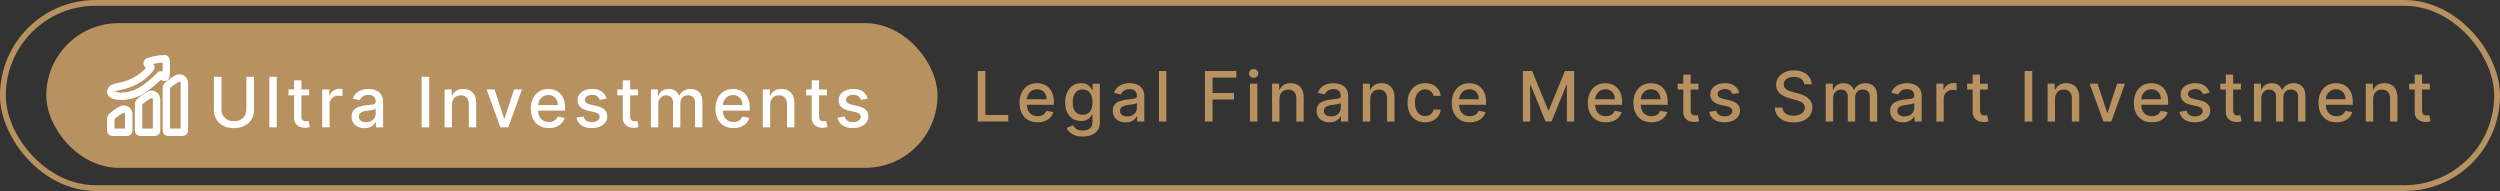 <svg width="432" height="33" viewBox="0 0 432 33" fill="none" xmlns="http://www.w3.org/2000/svg">
<rect x="0" y="0" width="432" height="33" fill="#333333" stroke="none"/>
<rect x="8" y="4" width="154" height="25" rx="12.5" fill="#B89161"/>
<path d="M31.51 13.471C31.204 13.291 30.837 13.287 30.528 13.46C29.863 13.831 29.291 14.24 28.826 14.674C28.688 14.803 28.609 14.99 28.609 15.186V22.575C28.609 22.809 28.799 22.999 29.033 22.999H31.576C31.81 22.999 32 22.809 32 22.575V14.325C32 13.97 31.817 13.651 31.51 13.471ZM31.717 22.575C31.717 22.653 31.654 22.716 31.576 22.716H29.033C28.955 22.716 28.891 22.653 28.891 22.575V15.186C28.891 15.068 28.938 14.956 29.019 14.88C29.467 14.462 30.021 14.067 30.666 13.707C30.774 13.646 30.892 13.616 31.009 13.616C31.132 13.616 31.256 13.649 31.367 13.715C31.587 13.844 31.717 14.072 31.717 14.325V22.575ZM26.706 16.297C26.4 16.117 26.033 16.113 25.724 16.286C25.059 16.657 24.486 17.066 24.022 17.5C23.884 17.629 23.804 17.816 23.804 18.012V22.575C23.804 22.809 23.994 22.999 24.228 22.999H26.772C27.006 22.999 27.196 22.809 27.196 22.575V17.151C27.196 16.796 27.013 16.477 26.706 16.297ZM26.913 22.575C26.913 22.653 26.85 22.716 26.772 22.716H24.228C24.15 22.716 24.087 22.653 24.087 22.575V18.012C24.087 17.894 24.134 17.782 24.215 17.706C24.663 17.288 25.216 16.893 25.861 16.533C25.969 16.473 26.087 16.442 26.205 16.442C26.328 16.442 26.451 16.475 26.563 16.541C26.782 16.67 26.913 16.898 26.913 17.151V22.575ZM21.902 18.841C21.596 18.661 21.228 18.657 20.919 18.829C20.254 19.201 19.682 19.609 19.218 20.043C19.079 20.172 19 20.359 19 20.556V22.575C19 22.809 19.19 22.999 19.424 22.999H21.967C22.201 22.999 22.391 22.809 22.391 22.575V19.695C22.391 19.34 22.208 19.021 21.902 18.841ZM22.109 22.575C22.109 22.653 22.045 22.716 21.967 22.716H19.424C19.346 22.716 19.283 22.653 19.283 22.575V20.556C19.283 20.437 19.329 20.326 19.411 20.25C19.858 19.831 20.412 19.436 21.057 19.076C21.165 19.016 21.283 18.986 21.401 18.986C21.524 18.986 21.647 19.019 21.759 19.084C21.978 19.213 22.109 19.441 22.109 19.695V22.575ZM28.802 13.154C28.905 12.191 28.916 11.251 28.835 10.361C28.816 10.152 28.639 9.998 28.428 10.001C27.381 10.035 26.417 10.214 25.563 10.532C25.417 10.586 25.315 10.71 25.29 10.864C25.266 11.017 25.323 11.165 25.443 11.262L25.912 11.639C25.631 12.055 24.407 13.66 21.72 14.515C21.402 14.616 21.061 14.689 20.731 14.76C19.799 14.96 18.919 15.149 19.007 15.936C19.027 16.11 19.13 16.356 19.515 16.537C19.851 16.695 20.335 16.775 20.892 16.775C22.055 16.775 23.533 16.426 24.625 15.708C26.351 14.576 27.433 13.45 27.741 13.11L28.138 13.427C28.255 13.521 28.415 13.543 28.554 13.486C28.693 13.428 28.786 13.304 28.802 13.154ZM28.521 13.124C28.514 13.189 28.466 13.216 28.445 13.225C28.4 13.243 28.352 13.237 28.314 13.207L27.813 12.806C27.754 12.757 27.667 12.766 27.617 12.825C27.606 12.838 26.488 14.148 24.47 15.472C22.955 16.467 20.586 16.729 19.635 16.281C19.422 16.181 19.305 16.054 19.288 15.905C19.231 15.397 19.822 15.244 20.79 15.036C21.127 14.964 21.474 14.89 21.806 14.785C25.007 13.766 26.174 11.762 26.222 11.677C26.256 11.617 26.241 11.541 26.187 11.498L25.62 11.042C25.562 10.995 25.565 10.934 25.569 10.909C25.573 10.884 25.59 10.823 25.661 10.797C26.487 10.489 27.421 10.317 28.437 10.283H28.44C28.498 10.283 28.549 10.329 28.554 10.386C28.633 11.258 28.622 12.18 28.521 13.124Z" fill="white" stroke="white"/>
<path d="M42.571 13.272H43.892V19.012C43.892 19.623 43.749 20.164 43.462 20.635C43.175 21.104 42.771 21.474 42.251 21.743C41.731 22.01 41.122 22.144 40.423 22.144C39.727 22.144 39.119 22.01 38.599 21.743C38.08 21.474 37.676 21.104 37.389 20.635C37.102 20.164 36.959 19.623 36.959 19.012V13.272H38.276V18.905C38.276 19.3 38.362 19.651 38.535 19.958C38.712 20.265 38.96 20.506 39.281 20.682C39.602 20.856 39.983 20.942 40.423 20.942C40.867 20.942 41.249 20.856 41.57 20.682C41.894 20.506 42.141 20.265 42.311 19.958C42.484 19.651 42.571 19.3 42.571 18.905V13.272ZM47.818 13.272V21.999H46.544V13.272H47.818ZM53.428 15.454V16.476H49.853V15.454H53.428ZM50.811 13.885H52.086V20.077C52.086 20.324 52.123 20.51 52.196 20.635C52.27 20.758 52.365 20.841 52.482 20.887C52.601 20.929 52.73 20.951 52.87 20.951C52.972 20.951 53.061 20.944 53.138 20.929C53.215 20.915 53.275 20.904 53.317 20.895L53.547 21.948C53.473 21.976 53.368 22.005 53.232 22.033C53.096 22.064 52.925 22.081 52.721 22.084C52.385 22.09 52.073 22.03 51.783 21.905C51.493 21.78 51.259 21.587 51.08 21.326C50.901 21.064 50.811 20.736 50.811 20.341V13.885ZM55.677 21.999V15.454H56.909V16.493H56.977C57.096 16.141 57.307 15.864 57.608 15.662C57.912 15.458 58.255 15.356 58.639 15.356C58.718 15.356 58.812 15.358 58.92 15.364C59.031 15.37 59.118 15.377 59.18 15.385V16.604C59.129 16.59 59.038 16.574 58.907 16.557C58.777 16.537 58.646 16.527 58.515 16.527C58.214 16.527 57.946 16.591 57.71 16.719C57.477 16.844 57.292 17.019 57.156 17.243C57.02 17.465 56.952 17.718 56.952 18.002V21.999H55.677ZM62.969 22.144C62.554 22.144 62.179 22.067 61.844 21.914C61.509 21.758 61.243 21.532 61.047 21.236C60.854 20.941 60.757 20.579 60.757 20.15C60.757 19.78 60.828 19.476 60.97 19.238C61.112 18.999 61.304 18.81 61.546 18.671C61.787 18.532 62.057 18.427 62.355 18.356C62.654 18.285 62.958 18.231 63.267 18.194C63.659 18.148 63.977 18.111 64.222 18.083C64.466 18.052 64.644 18.002 64.754 17.934C64.865 17.866 64.921 17.755 64.921 17.601V17.572C64.921 17.199 64.816 16.911 64.605 16.706C64.398 16.502 64.088 16.4 63.676 16.4C63.247 16.4 62.909 16.495 62.662 16.685C62.418 16.873 62.249 17.081 62.155 17.311L60.958 17.039C61.1 16.641 61.307 16.32 61.58 16.076C61.855 15.829 62.172 15.65 62.53 15.539C62.888 15.425 63.264 15.368 63.659 15.368C63.921 15.368 64.198 15.4 64.49 15.462C64.786 15.522 65.061 15.633 65.317 15.794C65.576 15.956 65.787 16.188 65.952 16.489C66.117 16.787 66.199 17.175 66.199 17.652V21.999H64.955V21.104H64.904C64.821 21.269 64.698 21.431 64.533 21.59C64.368 21.749 64.156 21.881 63.898 21.986C63.639 22.091 63.33 22.144 62.969 22.144ZM63.246 21.121C63.598 21.121 63.899 21.052 64.149 20.912C64.402 20.773 64.594 20.591 64.725 20.367C64.858 20.14 64.925 19.897 64.925 19.638V18.794C64.879 18.84 64.791 18.883 64.661 18.922C64.533 18.959 64.387 18.992 64.222 19.02C64.057 19.046 63.897 19.07 63.74 19.093C63.584 19.113 63.453 19.13 63.348 19.144C63.101 19.175 62.875 19.228 62.671 19.302C62.469 19.375 62.307 19.482 62.185 19.621C62.066 19.758 62.006 19.939 62.006 20.167C62.006 20.482 62.122 20.721 62.355 20.883C62.588 21.042 62.885 21.121 63.246 21.121ZM74.171 13.272V21.999H72.854V13.272H74.171ZM78.1 18.113V21.999H76.826V15.454H78.049V16.519H78.13C78.281 16.172 78.517 15.894 78.838 15.684C79.162 15.473 79.569 15.368 80.061 15.368C80.507 15.368 80.897 15.462 81.233 15.65C81.568 15.834 81.828 16.11 82.013 16.476C82.197 16.843 82.289 17.296 82.289 17.836V21.999H81.015V17.989C81.015 17.515 80.892 17.144 80.645 16.877C80.397 16.607 80.058 16.472 79.626 16.472C79.331 16.472 79.068 16.536 78.838 16.664C78.611 16.792 78.43 16.979 78.296 17.226C78.166 17.471 78.1 17.766 78.1 18.113ZM90.203 15.454L87.83 21.999H86.466L84.088 15.454H85.456L87.114 20.491H87.182L88.835 15.454H90.203ZM94.839 22.131C94.194 22.131 93.639 21.993 93.173 21.718C92.71 21.439 92.352 21.049 92.099 20.546C91.849 20.04 91.724 19.448 91.724 18.769C91.724 18.099 91.849 17.508 92.099 16.996C92.352 16.485 92.704 16.086 93.156 15.799C93.61 15.512 94.142 15.368 94.75 15.368C95.119 15.368 95.477 15.429 95.823 15.552C96.17 15.674 96.481 15.866 96.757 16.127C97.032 16.388 97.25 16.728 97.409 17.145C97.568 17.56 97.647 18.064 97.647 18.658V19.11H92.444V18.155H96.399C96.399 17.82 96.331 17.523 96.194 17.265C96.058 17.003 95.866 16.797 95.619 16.647C95.375 16.496 95.088 16.421 94.758 16.421C94.4 16.421 94.088 16.509 93.821 16.685C93.556 16.858 93.352 17.086 93.207 17.367C93.065 17.645 92.994 17.948 92.994 18.275V19.02C92.994 19.458 93.071 19.83 93.224 20.137C93.38 20.444 93.598 20.678 93.876 20.84C94.154 20.999 94.48 21.079 94.852 21.079C95.093 21.079 95.314 21.044 95.512 20.976C95.711 20.905 95.883 20.8 96.028 20.661C96.173 20.522 96.284 20.35 96.36 20.145L97.566 20.363C97.47 20.718 97.296 21.029 97.046 21.296C96.799 21.56 96.488 21.766 96.113 21.914C95.741 22.059 95.316 22.131 94.839 22.131ZM104.806 17.052L103.651 17.256C103.603 17.108 103.526 16.968 103.421 16.834C103.319 16.701 103.179 16.591 103.003 16.506C102.827 16.421 102.607 16.378 102.343 16.378C101.982 16.378 101.681 16.459 101.439 16.621C101.198 16.78 101.077 16.986 101.077 17.239C101.077 17.458 101.158 17.634 101.32 17.767C101.482 17.901 101.743 18.01 102.104 18.096L103.144 18.334C103.746 18.474 104.195 18.688 104.491 18.978C104.786 19.267 104.934 19.644 104.934 20.107C104.934 20.499 104.82 20.849 104.593 21.155C104.368 21.459 104.054 21.698 103.651 21.871C103.25 22.044 102.786 22.131 102.258 22.131C101.525 22.131 100.927 21.975 100.464 21.662C100 21.347 99.716 20.9 99.611 20.32L100.843 20.133C100.92 20.454 101.077 20.697 101.316 20.861C101.554 21.023 101.866 21.104 102.249 21.104C102.667 21.104 103 21.017 103.25 20.844C103.5 20.668 103.625 20.454 103.625 20.201C103.625 19.996 103.549 19.824 103.395 19.685C103.245 19.546 103.013 19.441 102.701 19.37L101.593 19.127C100.982 18.988 100.53 18.766 100.238 18.462C99.948 18.158 99.803 17.773 99.803 17.307C99.803 16.921 99.911 16.583 100.127 16.293C100.343 16.003 100.641 15.777 101.022 15.616C101.402 15.451 101.839 15.368 102.33 15.368C103.037 15.368 103.594 15.522 104 15.829C104.407 16.133 104.675 16.54 104.806 17.052ZM110.23 15.454V16.476H106.655V15.454H110.23ZM107.614 13.885H108.888V20.077C108.888 20.324 108.925 20.51 108.999 20.635C109.072 20.758 109.168 20.841 109.284 20.887C109.403 20.929 109.533 20.951 109.672 20.951C109.774 20.951 109.864 20.944 109.94 20.929C110.017 20.915 110.077 20.904 110.119 20.895L110.349 21.948C110.276 21.976 110.17 22.005 110.034 22.033C109.898 22.064 109.727 22.081 109.523 22.084C109.187 22.09 108.875 22.03 108.585 21.905C108.295 21.78 108.061 21.587 107.882 21.326C107.703 21.064 107.614 20.736 107.614 20.341V13.885ZM112.48 21.999V15.454H113.703V16.519H113.783C113.92 16.158 114.143 15.877 114.453 15.675C114.762 15.471 115.133 15.368 115.565 15.368C116.002 15.368 116.369 15.471 116.664 15.675C116.962 15.88 117.183 16.161 117.325 16.519H117.393C117.549 16.169 117.798 15.891 118.139 15.684C118.48 15.473 118.886 15.368 119.357 15.368C119.951 15.368 120.435 15.554 120.81 15.927C121.188 16.299 121.377 16.86 121.377 17.61V21.999H120.103V17.729C120.103 17.286 119.982 16.965 119.741 16.766C119.499 16.567 119.211 16.468 118.876 16.468C118.461 16.468 118.139 16.596 117.908 16.851C117.678 17.104 117.563 17.429 117.563 17.827V21.999H116.293V17.648C116.293 17.293 116.183 17.008 115.961 16.792C115.739 16.576 115.451 16.468 115.096 16.468C114.855 16.468 114.631 16.532 114.427 16.66C114.225 16.785 114.062 16.959 113.937 17.184C113.815 17.408 113.754 17.668 113.754 17.963V21.999H112.48ZM126.746 22.131C126.101 22.131 125.546 21.993 125.08 21.718C124.617 21.439 124.259 21.049 124.006 20.546C123.756 20.04 123.631 19.448 123.631 18.769C123.631 18.099 123.756 17.508 124.006 16.996C124.259 16.485 124.611 16.086 125.063 15.799C125.517 15.512 126.049 15.368 126.657 15.368C127.026 15.368 127.384 15.429 127.73 15.552C128.077 15.674 128.388 15.866 128.664 16.127C128.939 16.388 129.157 16.728 129.316 17.145C129.475 17.56 129.554 18.064 129.554 18.658V19.11H124.351V18.155H128.306C128.306 17.82 128.237 17.523 128.101 17.265C127.965 17.003 127.773 16.797 127.526 16.647C127.282 16.496 126.995 16.421 126.665 16.421C126.307 16.421 125.995 16.509 125.728 16.685C125.463 16.858 125.259 17.086 125.114 17.367C124.972 17.645 124.901 17.948 124.901 18.275V19.02C124.901 19.458 124.978 19.83 125.131 20.137C125.287 20.444 125.505 20.678 125.783 20.84C126.061 20.999 126.387 21.079 126.759 21.079C127 21.079 127.22 21.044 127.419 20.976C127.618 20.905 127.79 20.8 127.935 20.661C128.08 20.522 128.191 20.35 128.267 20.145L129.473 20.363C129.377 20.718 129.203 21.029 128.953 21.296C128.706 21.56 128.395 21.766 128.02 21.914C127.648 22.059 127.223 22.131 126.746 22.131ZM133.082 18.113V21.999H131.808V15.454H133.031V16.519H133.112C133.262 16.172 133.498 15.894 133.819 15.684C134.143 15.473 134.551 15.368 135.042 15.368C135.488 15.368 135.879 15.462 136.214 15.65C136.549 15.834 136.809 16.11 136.994 16.476C137.179 16.843 137.271 17.296 137.271 17.836V21.999H135.997V17.989C135.997 17.515 135.873 17.144 135.626 16.877C135.379 16.607 135.039 16.472 134.608 16.472C134.312 16.472 134.049 16.536 133.819 16.664C133.592 16.792 133.412 16.979 133.278 17.226C133.147 17.471 133.082 17.766 133.082 18.113ZM142.875 15.454V16.476H139.3V15.454H142.875ZM140.259 13.885H141.533V20.077C141.533 20.324 141.57 20.51 141.644 20.635C141.718 20.758 141.813 20.841 141.929 20.887C142.049 20.929 142.178 20.951 142.317 20.951C142.419 20.951 142.509 20.944 142.585 20.929C142.662 20.915 142.722 20.904 142.764 20.895L142.995 21.948C142.921 21.976 142.816 22.005 142.679 22.033C142.543 22.064 142.372 22.081 142.168 22.084C141.833 22.09 141.52 22.03 141.23 21.905C140.941 21.78 140.706 21.587 140.527 21.326C140.348 21.064 140.259 20.736 140.259 20.341V13.885ZM149.924 17.052L148.769 17.256C148.721 17.108 148.644 16.968 148.539 16.834C148.437 16.701 148.298 16.591 148.121 16.506C147.945 16.421 147.725 16.378 147.461 16.378C147.1 16.378 146.799 16.459 146.558 16.621C146.316 16.78 146.195 16.986 146.195 17.239C146.195 17.458 146.276 17.634 146.438 17.767C146.6 17.901 146.862 18.01 147.222 18.096L148.262 18.334C148.864 18.474 149.313 18.688 149.609 18.978C149.904 19.267 150.052 19.644 150.052 20.107C150.052 20.499 149.938 20.849 149.711 21.155C149.487 21.459 149.173 21.698 148.769 21.871C148.369 22.044 147.904 22.131 147.376 22.131C146.643 22.131 146.045 21.975 145.582 21.662C145.119 21.347 144.835 20.9 144.729 20.32L145.961 20.133C146.038 20.454 146.195 20.697 146.434 20.861C146.673 21.023 146.984 21.104 147.367 21.104C147.785 21.104 148.119 21.017 148.369 20.844C148.619 20.668 148.744 20.454 148.744 20.201C148.744 19.996 148.667 19.824 148.514 19.685C148.363 19.546 148.131 19.441 147.819 19.37L146.711 19.127C146.1 18.988 145.648 18.766 145.356 18.462C145.066 18.158 144.921 17.773 144.921 17.307C144.921 16.921 145.029 16.583 145.245 16.293C145.461 16.003 145.759 15.777 146.14 15.616C146.521 15.451 146.957 15.368 147.448 15.368C148.156 15.368 148.712 15.522 149.119 15.829C149.525 16.133 149.793 16.54 149.924 17.052Z" fill="white"/>
<rect x="0.5" y="0.5" width="431" height="32" rx="16" stroke="#B89161"/>
<path d="M168.959 21V12.273H170.276V19.866H174.23V21H168.959ZM179.291 21.132C178.646 21.132 178.091 20.994 177.625 20.719C177.162 20.44 176.804 20.05 176.551 19.547C176.301 19.041 176.176 18.449 176.176 17.77C176.176 17.099 176.301 16.509 176.551 15.997C176.804 15.486 177.156 15.087 177.608 14.8C178.062 14.513 178.594 14.369 179.202 14.369C179.571 14.369 179.929 14.43 180.275 14.553C180.622 14.675 180.933 14.867 181.209 15.128C181.484 15.389 181.702 15.729 181.861 16.146C182.02 16.561 182.099 17.065 182.099 17.659V18.111H176.896V17.156H180.851C180.851 16.821 180.782 16.524 180.646 16.266C180.51 16.004 180.318 15.798 180.071 15.648C179.827 15.497 179.54 15.422 179.21 15.422C178.852 15.422 178.54 15.51 178.273 15.686C178.008 15.859 177.804 16.087 177.659 16.368C177.517 16.646 177.446 16.949 177.446 17.276V18.021C177.446 18.459 177.523 18.831 177.676 19.138C177.832 19.445 178.05 19.679 178.328 19.841C178.606 20 178.932 20.079 179.304 20.079C179.545 20.079 179.765 20.046 179.964 19.977C180.163 19.906 180.335 19.801 180.48 19.662C180.625 19.523 180.736 19.351 180.812 19.146L182.018 19.364C181.922 19.719 181.748 20.03 181.498 20.297C181.251 20.561 180.94 20.767 180.565 20.915C180.193 21.06 179.768 21.132 179.291 21.132ZM187.097 23.591C186.577 23.591 186.13 23.523 185.755 23.386C185.383 23.25 185.079 23.07 184.843 22.845C184.607 22.621 184.431 22.375 184.315 22.108L185.41 21.656C185.486 21.781 185.589 21.913 185.717 22.053C185.847 22.195 186.023 22.315 186.245 22.415C186.469 22.514 186.758 22.564 187.11 22.564C187.593 22.564 187.992 22.446 188.307 22.21C188.623 21.977 188.78 21.605 188.78 21.094V19.807H188.7C188.623 19.946 188.512 20.101 188.367 20.271C188.225 20.442 188.029 20.59 187.779 20.715C187.529 20.84 187.204 20.902 186.803 20.902C186.286 20.902 185.82 20.781 185.405 20.54C184.994 20.296 184.667 19.936 184.425 19.462C184.187 18.984 184.067 18.398 184.067 17.702C184.067 17.006 184.185 16.409 184.421 15.912C184.66 15.415 184.986 15.034 185.401 14.77C185.816 14.503 186.286 14.369 186.812 14.369C187.218 14.369 187.546 14.438 187.796 14.574C188.046 14.707 188.241 14.864 188.38 15.043C188.522 15.222 188.631 15.379 188.708 15.516H188.802V14.454H190.05V21.145C190.05 21.707 189.92 22.169 189.658 22.53C189.397 22.891 189.043 23.158 188.597 23.331C188.154 23.504 187.654 23.591 187.097 23.591ZM187.084 19.845C187.451 19.845 187.761 19.76 188.013 19.59C188.269 19.416 188.462 19.169 188.593 18.848C188.727 18.524 188.793 18.136 188.793 17.685C188.793 17.244 188.728 16.857 188.597 16.521C188.467 16.186 188.275 15.925 188.022 15.737C187.769 15.547 187.457 15.452 187.084 15.452C186.701 15.452 186.381 15.551 186.126 15.75C185.87 15.946 185.677 16.213 185.546 16.551C185.418 16.889 185.354 17.267 185.354 17.685C185.354 18.114 185.42 18.49 185.55 18.814C185.681 19.138 185.874 19.391 186.13 19.572C186.388 19.754 186.707 19.845 187.084 19.845ZM194.504 21.145C194.089 21.145 193.714 21.068 193.379 20.915C193.044 20.759 192.778 20.533 192.582 20.237C192.389 19.942 192.292 19.579 192.292 19.151C192.292 18.781 192.363 18.477 192.505 18.239C192.647 18 192.839 17.811 193.081 17.672C193.322 17.533 193.592 17.428 193.89 17.357C194.189 17.285 194.493 17.232 194.802 17.195C195.194 17.149 195.513 17.112 195.757 17.084C196.001 17.053 196.179 17.003 196.29 16.935C196.4 16.866 196.456 16.756 196.456 16.602V16.572C196.456 16.2 196.351 15.912 196.14 15.707C195.933 15.503 195.623 15.401 195.211 15.401C194.782 15.401 194.444 15.496 194.197 15.686C193.953 15.874 193.784 16.082 193.69 16.312L192.493 16.04C192.635 15.642 192.842 15.321 193.115 15.077C193.39 14.829 193.707 14.651 194.065 14.54C194.423 14.426 194.799 14.369 195.194 14.369C195.456 14.369 195.733 14.401 196.025 14.463C196.321 14.523 196.596 14.633 196.852 14.796C197.111 14.957 197.322 15.189 197.487 15.49C197.652 15.788 197.734 16.176 197.734 16.653V21H196.49V20.105H196.439C196.356 20.27 196.233 20.432 196.068 20.591C195.903 20.75 195.692 20.882 195.433 20.987C195.174 21.092 194.865 21.145 194.504 21.145ZM194.781 20.122C195.133 20.122 195.434 20.053 195.684 19.913C195.937 19.774 196.129 19.592 196.26 19.368C196.393 19.141 196.46 18.898 196.46 18.639V17.796C196.415 17.841 196.326 17.884 196.196 17.923C196.068 17.96 195.922 17.993 195.757 18.021C195.592 18.047 195.432 18.071 195.275 18.094C195.119 18.114 194.988 18.131 194.883 18.145C194.636 18.176 194.41 18.229 194.206 18.303C194.004 18.376 193.842 18.483 193.72 18.622C193.601 18.759 193.541 18.94 193.541 19.168C193.541 19.483 193.657 19.722 193.89 19.884C194.123 20.043 194.42 20.122 194.781 20.122ZM201.545 12.273V21H200.271V12.273H201.545ZM208.218 21V12.273H213.629V13.406H209.534V16.065H213.242V17.195H209.534V21H208.218ZM215.987 21V14.454H217.261V21H215.987ZM216.63 13.445C216.408 13.445 216.218 13.371 216.059 13.223C215.903 13.072 215.825 12.893 215.825 12.686C215.825 12.476 215.903 12.297 216.059 12.149C216.218 11.999 216.408 11.923 216.63 11.923C216.852 11.923 217.041 11.999 217.197 12.149C217.356 12.297 217.435 12.476 217.435 12.686C217.435 12.893 217.356 13.072 217.197 13.223C217.041 13.371 216.852 13.445 216.63 13.445ZM221.089 17.114V21H219.815V14.454H221.038V15.52H221.119C221.269 15.173 221.505 14.895 221.826 14.685C222.15 14.474 222.558 14.369 223.049 14.369C223.495 14.369 223.886 14.463 224.221 14.651C224.556 14.835 224.816 15.111 225.001 15.477C225.186 15.844 225.278 16.297 225.278 16.837V21H224.004V16.99C224.004 16.516 223.88 16.145 223.633 15.878C223.386 15.608 223.046 15.473 222.615 15.473C222.319 15.473 222.056 15.537 221.826 15.665C221.599 15.793 221.419 15.98 221.285 16.227C221.154 16.472 221.089 16.767 221.089 17.114ZM229.732 21.145C229.317 21.145 228.942 21.068 228.607 20.915C228.271 20.759 228.006 20.533 227.81 20.237C227.616 19.942 227.52 19.579 227.52 19.151C227.52 18.781 227.591 18.477 227.733 18.239C227.875 18 228.067 17.811 228.308 17.672C228.55 17.533 228.82 17.428 229.118 17.357C229.416 17.285 229.72 17.232 230.03 17.195C230.422 17.149 230.74 17.112 230.984 17.084C231.229 17.053 231.406 17.003 231.517 16.935C231.628 16.866 231.683 16.756 231.683 16.602V16.572C231.683 16.2 231.578 15.912 231.368 15.707C231.16 15.503 230.851 15.401 230.439 15.401C230.01 15.401 229.672 15.496 229.425 15.686C229.18 15.874 229.011 16.082 228.918 16.312L227.72 16.04C227.862 15.642 228.07 15.321 228.342 15.077C228.618 14.829 228.935 14.651 229.293 14.54C229.651 14.426 230.027 14.369 230.422 14.369C230.683 14.369 230.96 14.401 231.253 14.463C231.548 14.523 231.824 14.633 232.08 14.796C232.338 14.957 232.55 15.189 232.714 15.49C232.879 15.788 232.962 16.176 232.962 16.653V21H231.717V20.105H231.666C231.584 20.27 231.46 20.432 231.295 20.591C231.131 20.75 230.919 20.882 230.66 20.987C230.402 21.092 230.092 21.145 229.732 21.145ZM230.009 20.122C230.361 20.122 230.662 20.053 230.912 19.913C231.165 19.774 231.357 19.592 231.487 19.368C231.621 19.141 231.687 18.898 231.687 18.639V17.796C231.642 17.841 231.554 17.884 231.423 17.923C231.295 17.96 231.149 17.993 230.984 18.021C230.82 18.047 230.659 18.071 230.503 18.094C230.347 18.114 230.216 18.131 230.111 18.145C229.864 18.176 229.638 18.229 229.433 18.303C229.232 18.376 229.07 18.483 228.947 18.622C228.828 18.759 228.768 18.94 228.768 19.168C228.768 19.483 228.885 19.722 229.118 19.884C229.351 20.043 229.648 20.122 230.009 20.122ZM236.773 17.114V21H235.499V14.454H236.722V15.52H236.803C236.953 15.173 237.189 14.895 237.51 14.685C237.834 14.474 238.242 14.369 238.733 14.369C239.179 14.369 239.57 14.463 239.905 14.651C240.24 14.835 240.5 15.111 240.685 15.477C240.869 15.844 240.962 16.297 240.962 16.837V21H239.688V16.99C239.688 16.516 239.564 16.145 239.317 15.878C239.07 15.608 238.73 15.473 238.298 15.473C238.003 15.473 237.74 15.537 237.51 15.665C237.283 15.793 237.102 15.98 236.969 16.227C236.838 16.472 236.773 16.767 236.773 17.114ZM246.268 21.132C245.634 21.132 245.089 20.989 244.631 20.702C244.177 20.412 243.827 20.013 243.583 19.504C243.339 18.996 243.217 18.413 243.217 17.757C243.217 17.092 243.342 16.506 243.592 15.997C243.842 15.486 244.194 15.087 244.648 14.8C245.103 14.513 245.638 14.369 246.255 14.369C246.752 14.369 247.195 14.462 247.584 14.646C247.974 14.828 248.288 15.084 248.526 15.413C248.768 15.743 248.911 16.128 248.957 16.568H247.717C247.648 16.261 247.492 15.997 247.248 15.776C247.006 15.554 246.682 15.443 246.276 15.443C245.921 15.443 245.61 15.537 245.343 15.724C245.079 15.909 244.873 16.173 244.725 16.517C244.577 16.858 244.503 17.261 244.503 17.727C244.503 18.204 244.576 18.616 244.721 18.963C244.866 19.31 245.07 19.578 245.334 19.768C245.602 19.959 245.915 20.054 246.276 20.054C246.518 20.054 246.736 20.01 246.932 19.922C247.131 19.831 247.298 19.702 247.431 19.534C247.567 19.366 247.663 19.165 247.717 18.929H248.957C248.911 19.352 248.773 19.73 248.543 20.062C248.313 20.395 248.005 20.656 247.619 20.847C247.235 21.037 246.785 21.132 246.268 21.132ZM253.98 21.132C253.335 21.132 252.78 20.994 252.314 20.719C251.851 20.44 251.493 20.05 251.24 19.547C250.99 19.041 250.865 18.449 250.865 17.77C250.865 17.099 250.99 16.509 251.24 15.997C251.493 15.486 251.845 15.087 252.297 14.8C252.752 14.513 253.283 14.369 253.891 14.369C254.26 14.369 254.618 14.43 254.965 14.553C255.311 14.675 255.622 14.867 255.898 15.128C256.173 15.389 256.391 15.729 256.55 16.146C256.709 16.561 256.788 17.065 256.788 17.659V18.111H251.585V17.156H255.54C255.54 16.821 255.472 16.524 255.335 16.266C255.199 16.004 255.007 15.798 254.76 15.648C254.516 15.497 254.229 15.422 253.899 15.422C253.541 15.422 253.229 15.51 252.962 15.686C252.698 15.859 252.493 16.087 252.348 16.368C252.206 16.646 252.135 16.949 252.135 17.276V18.021C252.135 18.459 252.212 18.831 252.365 19.138C252.521 19.445 252.739 19.679 253.017 19.841C253.296 20 253.621 20.079 253.993 20.079C254.234 20.079 254.455 20.046 254.654 19.977C254.852 19.906 255.024 19.801 255.169 19.662C255.314 19.523 255.425 19.351 255.502 19.146L256.707 19.364C256.611 19.719 256.438 20.03 256.188 20.297C255.94 20.561 255.629 20.767 255.254 20.915C254.882 21.06 254.457 21.132 253.98 21.132ZM263.16 12.273H264.758L267.537 19.057H267.639L270.417 12.273H272.015V21H270.762V14.685H270.682L268.108 20.987H267.068L264.494 14.68H264.413V21H263.16V12.273ZM277.488 21.132C276.844 21.132 276.288 20.994 275.822 20.719C275.359 20.44 275.001 20.05 274.748 19.547C274.498 19.041 274.373 18.449 274.373 17.77C274.373 17.099 274.498 16.509 274.748 15.997C275.001 15.486 275.354 15.087 275.805 14.8C276.26 14.513 276.791 14.369 277.399 14.369C277.768 14.369 278.126 14.43 278.473 14.553C278.819 14.675 279.131 14.867 279.406 15.128C279.682 15.389 279.899 15.729 280.058 16.146C280.217 16.561 280.297 17.065 280.297 17.659V18.111H275.094V17.156H279.048C279.048 16.821 278.98 16.524 278.844 16.266C278.707 16.004 278.515 15.798 278.268 15.648C278.024 15.497 277.737 15.422 277.408 15.422C277.05 15.422 276.737 15.51 276.47 15.686C276.206 15.859 276.001 16.087 275.856 16.368C275.714 16.646 275.643 16.949 275.643 17.276V18.021C275.643 18.459 275.72 18.831 275.873 19.138C276.03 19.445 276.247 19.679 276.525 19.841C276.804 20 277.129 20.079 277.501 20.079C277.743 20.079 277.963 20.046 278.162 19.977C278.361 19.906 278.533 19.801 278.677 19.662C278.822 19.523 278.933 19.351 279.01 19.146L280.216 19.364C280.119 19.719 279.946 20.03 279.696 20.297C279.449 20.561 279.138 20.767 278.763 20.915C278.39 21.06 277.966 21.132 277.488 21.132ZM285.371 21.132C284.727 21.132 284.171 20.994 283.705 20.719C283.242 20.44 282.884 20.05 282.631 19.547C282.381 19.041 282.256 18.449 282.256 17.77C282.256 17.099 282.381 16.509 282.631 15.997C282.884 15.486 283.237 15.087 283.688 14.8C284.143 14.513 284.674 14.369 285.282 14.369C285.651 14.369 286.009 14.43 286.356 14.553C286.702 14.675 287.014 14.867 287.289 15.128C287.565 15.389 287.782 15.729 287.941 16.146C288.1 16.561 288.18 17.065 288.18 17.659V18.111H282.977V17.156H286.931C286.931 16.821 286.863 16.524 286.727 16.266C286.59 16.004 286.398 15.798 286.151 15.648C285.907 15.497 285.62 15.422 285.29 15.422C284.933 15.422 284.62 15.51 284.353 15.686C284.089 15.859 283.884 16.087 283.739 16.368C283.597 16.646 283.526 16.949 283.526 17.276V18.021C283.526 18.459 283.603 18.831 283.756 19.138C283.913 19.445 284.13 19.679 284.408 19.841C284.687 20 285.012 20.079 285.384 20.079C285.626 20.079 285.846 20.046 286.045 19.977C286.244 19.906 286.415 19.801 286.56 19.662C286.705 19.523 286.816 19.351 286.893 19.146L288.099 19.364C288.002 19.719 287.829 20.03 287.579 20.297C287.332 20.561 287.021 20.767 286.646 20.915C286.273 21.06 285.849 21.132 285.371 21.132ZM293.489 14.454V15.477H289.914V14.454H293.489ZM290.872 12.886H292.146V19.078C292.146 19.325 292.183 19.511 292.257 19.636C292.331 19.759 292.426 19.842 292.543 19.888C292.662 19.93 292.791 19.952 292.931 19.952C293.033 19.952 293.122 19.945 293.199 19.93C293.276 19.916 293.335 19.905 293.378 19.896L293.608 20.949C293.534 20.977 293.429 21.006 293.293 21.034C293.156 21.065 292.986 21.082 292.781 21.085C292.446 21.091 292.134 21.031 291.844 20.906C291.554 20.781 291.32 20.588 291.141 20.327C290.962 20.065 290.872 19.737 290.872 19.342V12.886ZM300.538 16.053L299.383 16.257C299.334 16.109 299.258 15.969 299.153 15.835C299.05 15.702 298.911 15.592 298.735 15.507C298.559 15.422 298.339 15.379 298.075 15.379C297.714 15.379 297.413 15.46 297.171 15.622C296.93 15.781 296.809 15.987 296.809 16.24C296.809 16.459 296.89 16.635 297.052 16.768C297.214 16.902 297.475 17.011 297.836 17.097L298.876 17.335C299.478 17.474 299.927 17.689 300.222 17.979C300.518 18.268 300.665 18.645 300.665 19.108C300.665 19.5 300.552 19.849 300.325 20.156C300.1 20.46 299.786 20.699 299.383 20.872C298.982 21.046 298.518 21.132 297.989 21.132C297.256 21.132 296.658 20.976 296.195 20.663C295.732 20.348 295.448 19.901 295.343 19.321L296.575 19.134C296.651 19.454 296.809 19.697 297.048 19.862C297.286 20.024 297.597 20.105 297.981 20.105C298.398 20.105 298.732 20.018 298.982 19.845C299.232 19.669 299.357 19.454 299.357 19.202C299.357 18.997 299.281 18.825 299.127 18.686C298.977 18.547 298.745 18.442 298.433 18.371L297.325 18.128C296.714 17.989 296.262 17.767 295.969 17.463C295.68 17.159 295.535 16.774 295.535 16.308C295.535 15.922 295.643 15.584 295.859 15.294C296.075 15.004 296.373 14.778 296.754 14.617C297.134 14.452 297.57 14.369 298.062 14.369C298.769 14.369 299.326 14.523 299.732 14.829C300.138 15.133 300.407 15.541 300.538 16.053ZM311.784 14.565C311.739 14.162 311.551 13.849 311.222 13.628C310.892 13.403 310.478 13.291 309.978 13.291C309.62 13.291 309.31 13.348 309.049 13.462C308.787 13.572 308.584 13.726 308.439 13.922C308.297 14.115 308.226 14.335 308.226 14.582C308.226 14.79 308.274 14.969 308.371 15.119C308.47 15.27 308.6 15.396 308.759 15.499C308.921 15.598 309.094 15.682 309.279 15.75C309.463 15.815 309.641 15.869 309.811 15.912L310.664 16.134C310.942 16.202 311.228 16.294 311.52 16.41C311.813 16.527 312.084 16.68 312.334 16.871C312.584 17.061 312.786 17.297 312.939 17.578C313.095 17.859 313.174 18.196 313.174 18.588C313.174 19.082 313.046 19.521 312.79 19.905C312.537 20.288 312.169 20.591 311.686 20.812C311.206 21.034 310.625 21.145 309.943 21.145C309.29 21.145 308.725 21.041 308.247 20.834C307.77 20.626 307.397 20.332 307.127 19.952C306.857 19.568 306.708 19.114 306.679 18.588H308C308.026 18.903 308.128 19.166 308.307 19.376C308.489 19.584 308.72 19.739 309.002 19.841C309.286 19.94 309.597 19.99 309.935 19.99C310.307 19.99 310.638 19.932 310.928 19.815C311.22 19.696 311.451 19.531 311.618 19.321C311.786 19.108 311.87 18.859 311.87 18.575C311.87 18.317 311.796 18.105 311.648 17.94C311.503 17.776 311.306 17.639 311.056 17.531C310.809 17.423 310.529 17.328 310.216 17.246L309.185 16.965C308.486 16.774 307.932 16.494 307.523 16.125C307.117 15.756 306.914 15.267 306.914 14.659C306.914 14.156 307.05 13.717 307.323 13.342C307.595 12.967 307.965 12.676 308.431 12.469C308.897 12.258 309.422 12.153 310.007 12.153C310.598 12.153 311.12 12.257 311.571 12.464C312.026 12.672 312.384 12.957 312.645 13.321C312.907 13.682 313.043 14.097 313.054 14.565H311.784ZM315.485 21V14.454H316.708V15.52H316.789C316.925 15.159 317.148 14.878 317.458 14.676C317.767 14.472 318.138 14.369 318.57 14.369C319.008 14.369 319.374 14.472 319.669 14.676C319.968 14.881 320.188 15.162 320.33 15.52H320.398C320.554 15.171 320.803 14.892 321.144 14.685C321.485 14.474 321.891 14.369 322.363 14.369C322.956 14.369 323.441 14.555 323.816 14.928C324.194 15.3 324.383 15.861 324.383 16.611V21H323.108V16.73C323.108 16.287 322.988 15.966 322.746 15.767C322.505 15.568 322.216 15.469 321.881 15.469C321.466 15.469 321.144 15.597 320.914 15.852C320.684 16.105 320.569 16.43 320.569 16.828V21H319.299V16.649C319.299 16.294 319.188 16.009 318.966 15.793C318.745 15.577 318.456 15.469 318.101 15.469C317.86 15.469 317.637 15.533 317.432 15.661C317.231 15.786 317.067 15.96 316.942 16.185C316.82 16.409 316.759 16.669 316.759 16.965V21H315.485ZM328.835 21.145C328.42 21.145 328.045 21.068 327.71 20.915C327.375 20.759 327.109 20.533 326.913 20.237C326.72 19.942 326.623 19.579 326.623 19.151C326.623 18.781 326.694 18.477 326.837 18.239C326.979 18 327.17 17.811 327.412 17.672C327.653 17.533 327.923 17.428 328.221 17.357C328.52 17.285 328.824 17.232 329.133 17.195C329.525 17.149 329.844 17.112 330.088 17.084C330.332 17.053 330.51 17.003 330.621 16.935C330.731 16.866 330.787 16.756 330.787 16.602V16.572C330.787 16.2 330.682 15.912 330.471 15.707C330.264 15.503 329.954 15.401 329.542 15.401C329.114 15.401 328.775 15.496 328.528 15.686C328.284 15.874 328.115 16.082 328.021 16.312L326.824 16.04C326.966 15.642 327.173 15.321 327.446 15.077C327.721 14.829 328.038 14.651 328.396 14.54C328.754 14.426 329.131 14.369 329.525 14.369C329.787 14.369 330.064 14.401 330.356 14.463C330.652 14.523 330.927 14.633 331.183 14.796C331.442 14.957 331.653 15.189 331.818 15.49C331.983 15.788 332.065 16.176 332.065 16.653V21H330.821V20.105H330.77C330.687 20.27 330.564 20.432 330.399 20.591C330.234 20.75 330.023 20.882 329.764 20.987C329.506 21.092 329.196 21.145 328.835 21.145ZM329.112 20.122C329.464 20.122 329.766 20.053 330.016 19.913C330.268 19.774 330.46 19.592 330.591 19.368C330.724 19.141 330.791 18.898 330.791 18.639V17.796C330.746 17.841 330.658 17.884 330.527 17.923C330.399 17.96 330.253 17.993 330.088 18.021C329.923 18.047 329.763 18.071 329.606 18.094C329.45 18.114 329.319 18.131 329.214 18.145C328.967 18.176 328.741 18.229 328.537 18.303C328.335 18.376 328.173 18.483 328.051 18.622C327.932 18.759 327.872 18.94 327.872 19.168C327.872 19.483 327.989 19.722 328.221 19.884C328.454 20.043 328.751 20.122 329.112 20.122ZM334.602 21V14.454H335.834V15.494H335.902C336.021 15.142 336.232 14.865 336.533 14.663C336.837 14.459 337.18 14.357 337.564 14.357C337.644 14.357 337.737 14.359 337.845 14.365C337.956 14.371 338.043 14.378 338.105 14.386V15.605C338.054 15.591 337.963 15.575 337.832 15.558C337.702 15.538 337.571 15.528 337.44 15.528C337.139 15.528 336.871 15.592 336.635 15.72C336.402 15.845 336.217 16.02 336.081 16.244C335.945 16.466 335.876 16.719 335.876 17.003V21H334.602ZM343.49 14.454V15.477H339.915V14.454H343.49ZM340.873 12.886H342.148V19.078C342.148 19.325 342.185 19.511 342.258 19.636C342.332 19.759 342.427 19.842 342.544 19.888C342.663 19.93 342.792 19.952 342.932 19.952C343.034 19.952 343.123 19.945 343.2 19.93C343.277 19.916 343.336 19.905 343.379 19.896L343.609 20.949C343.535 20.977 343.43 21.006 343.294 21.034C343.158 21.065 342.987 21.082 342.783 21.085C342.447 21.091 342.135 21.031 341.845 20.906C341.555 20.781 341.321 20.588 341.142 20.327C340.963 20.065 340.873 19.737 340.873 19.342V12.886ZM351.174 12.273V21H349.857V12.273H351.174ZM355.104 17.114V21H353.829V14.454H355.053V15.52H355.133C355.284 15.173 355.52 14.895 355.841 14.685C356.165 14.474 356.572 14.369 357.064 14.369C357.51 14.369 357.901 14.463 358.236 14.651C358.571 14.835 358.831 15.111 359.016 15.477C359.2 15.844 359.293 16.297 359.293 16.837V21H358.018V16.99C358.018 16.516 357.895 16.145 357.648 15.878C357.401 15.608 357.061 15.473 356.629 15.473C356.334 15.473 356.071 15.537 355.841 15.665C355.614 15.793 355.433 15.98 355.3 16.227C355.169 16.472 355.104 16.767 355.104 17.114ZM367.206 14.454L364.833 21H363.469L361.091 14.454H362.459L364.117 19.491H364.185L365.839 14.454H367.206ZM371.842 21.132C371.197 21.132 370.642 20.994 370.176 20.719C369.713 20.44 369.355 20.05 369.102 19.547C368.852 19.041 368.727 18.449 368.727 17.77C368.727 17.099 368.852 16.509 369.102 15.997C369.355 15.486 369.707 15.087 370.159 14.8C370.614 14.513 371.145 14.369 371.753 14.369C372.122 14.369 372.48 14.43 372.827 14.553C373.173 14.675 373.484 14.867 373.76 15.128C374.035 15.389 374.253 15.729 374.412 16.146C374.571 16.561 374.65 17.065 374.65 17.659V18.111H369.447V17.156H373.402C373.402 16.821 373.334 16.524 373.197 16.266C373.061 16.004 372.869 15.798 372.622 15.648C372.378 15.497 372.091 15.422 371.761 15.422C371.403 15.422 371.091 15.51 370.824 15.686C370.56 15.859 370.355 16.087 370.21 16.368C370.068 16.646 369.997 16.949 369.997 17.276V18.021C369.997 18.459 370.074 18.831 370.227 19.138C370.383 19.445 370.601 19.679 370.879 19.841C371.158 20 371.483 20.079 371.855 20.079C372.097 20.079 372.317 20.046 372.516 19.977C372.714 19.906 372.886 19.801 373.031 19.662C373.176 19.523 373.287 19.351 373.364 19.146L374.57 19.364C374.473 19.719 374.3 20.03 374.05 20.297C373.802 20.561 373.491 20.767 373.116 20.915C372.744 21.06 372.32 21.132 371.842 21.132ZM381.809 16.053L380.654 16.257C380.606 16.109 380.529 15.969 380.424 15.835C380.322 15.702 380.183 15.592 380.006 15.507C379.83 15.422 379.61 15.379 379.346 15.379C378.985 15.379 378.684 15.46 378.443 15.622C378.201 15.781 378.08 15.987 378.08 16.24C378.08 16.459 378.161 16.635 378.323 16.768C378.485 16.902 378.747 17.011 379.107 17.097L380.147 17.335C380.749 17.474 381.198 17.689 381.494 17.979C381.789 18.268 381.937 18.645 381.937 19.108C381.937 19.5 381.823 19.849 381.596 20.156C381.372 20.46 381.058 20.699 380.654 20.872C380.254 21.046 379.789 21.132 379.261 21.132C378.528 21.132 377.93 20.976 377.467 20.663C377.004 20.348 376.72 19.901 376.614 19.321L377.846 19.134C377.923 19.454 378.08 19.697 378.319 19.862C378.558 20.024 378.869 20.105 379.252 20.105C379.67 20.105 380.004 20.018 380.254 19.845C380.504 19.669 380.629 19.454 380.629 19.202C380.629 18.997 380.552 18.825 380.399 18.686C380.248 18.547 380.016 18.442 379.704 18.371L378.596 18.128C377.985 17.989 377.533 17.767 377.241 17.463C376.951 17.159 376.806 16.774 376.806 16.308C376.806 15.922 376.914 15.584 377.13 15.294C377.346 15.004 377.644 14.778 378.025 14.617C378.406 14.452 378.842 14.369 379.333 14.369C380.041 14.369 380.597 14.523 381.004 14.829C381.41 15.133 381.678 15.541 381.809 16.053ZM387.233 14.454V15.477H383.658V14.454H387.233ZM384.617 12.886H385.891V19.078C385.891 19.325 385.928 19.511 386.002 19.636C386.076 19.759 386.171 19.842 386.287 19.888C386.406 19.93 386.536 19.952 386.675 19.952C386.777 19.952 386.867 19.945 386.943 19.93C387.02 19.916 387.08 19.905 387.122 19.896L387.352 20.949C387.279 20.977 387.174 21.006 387.037 21.034C386.901 21.065 386.73 21.082 386.526 21.085C386.191 21.091 385.878 21.031 385.588 20.906C385.299 20.781 385.064 20.588 384.885 20.327C384.706 20.065 384.617 19.737 384.617 19.342V12.886ZM389.483 21V14.454H390.706V15.52H390.787C390.923 15.159 391.146 14.878 391.456 14.676C391.765 14.472 392.136 14.369 392.568 14.369C393.005 14.369 393.372 14.472 393.667 14.676C393.966 14.881 394.186 15.162 394.328 15.52H394.396C394.552 15.171 394.801 14.892 395.142 14.685C395.483 14.474 395.889 14.369 396.36 14.369C396.954 14.369 397.439 14.555 397.814 14.928C398.191 15.3 398.38 15.861 398.38 16.611V21H397.106V16.73C397.106 16.287 396.985 15.966 396.744 15.767C396.503 15.568 396.214 15.469 395.879 15.469C395.464 15.469 395.142 15.597 394.912 15.852C394.681 16.105 394.566 16.43 394.566 16.828V21H393.297V16.649C393.297 16.294 393.186 16.009 392.964 15.793C392.743 15.577 392.454 15.469 392.099 15.469C391.858 15.469 391.635 15.533 391.43 15.661C391.228 15.786 391.065 15.96 390.94 16.185C390.818 16.409 390.757 16.669 390.757 16.965V21H389.483ZM403.749 21.132C403.104 21.132 402.549 20.994 402.083 20.719C401.62 20.44 401.262 20.05 401.009 19.547C400.759 19.041 400.634 18.449 400.634 17.77C400.634 17.099 400.759 16.509 401.009 15.997C401.262 15.486 401.614 15.087 402.066 14.8C402.52 14.513 403.052 14.369 403.66 14.369C404.029 14.369 404.387 14.43 404.733 14.553C405.08 14.675 405.391 14.867 405.667 15.128C405.942 15.389 406.16 15.729 406.319 16.146C406.478 16.561 406.557 17.065 406.557 17.659V18.111H401.354V17.156H405.309C405.309 16.821 405.241 16.524 405.104 16.266C404.968 16.004 404.776 15.798 404.529 15.648C404.285 15.497 403.998 15.422 403.668 15.422C403.31 15.422 402.998 15.51 402.731 15.686C402.466 15.859 402.262 16.087 402.117 16.368C401.975 16.646 401.904 16.949 401.904 17.276V18.021C401.904 18.459 401.981 18.831 402.134 19.138C402.29 19.445 402.508 19.679 402.786 19.841C403.064 20 403.39 20.079 403.762 20.079C404.003 20.079 404.224 20.046 404.422 19.977C404.621 19.906 404.793 19.801 404.938 19.662C405.083 19.523 405.194 19.351 405.27 19.146L406.476 19.364C406.38 19.719 406.207 20.03 405.957 20.297C405.709 20.561 405.398 20.767 405.023 20.915C404.651 21.06 404.226 21.132 403.749 21.132ZM410.085 17.114V21H408.811V14.454H410.034V15.52H410.115C410.266 15.173 410.501 14.895 410.822 14.685C411.146 14.474 411.554 14.369 412.045 14.369C412.491 14.369 412.882 14.463 413.217 14.651C413.553 14.835 413.812 15.111 413.997 15.477C414.182 15.844 414.274 16.297 414.274 16.837V21H413V16.99C413 16.516 412.876 16.145 412.629 15.878C412.382 15.608 412.043 15.473 411.611 15.473C411.315 15.473 411.053 15.537 410.822 15.665C410.595 15.793 410.415 15.98 410.281 16.227C410.151 16.472 410.085 16.767 410.085 17.114ZM419.878 14.454V15.477H416.303V14.454H419.878ZM417.262 12.886H418.536V19.078C418.536 19.325 418.573 19.511 418.647 19.636C418.721 19.759 418.816 19.842 418.932 19.888C419.052 19.93 419.181 19.952 419.32 19.952C419.422 19.952 419.512 19.945 419.589 19.93C419.665 19.916 419.725 19.905 419.768 19.896L419.998 20.949C419.924 20.977 419.819 21.006 419.682 21.034C419.546 21.065 419.375 21.082 419.171 21.085C418.836 21.091 418.523 21.031 418.233 20.906C417.944 20.781 417.709 20.588 417.53 20.327C417.351 20.065 417.262 19.737 417.262 19.342V12.886Z" fill="#B89161"/>
</svg>
